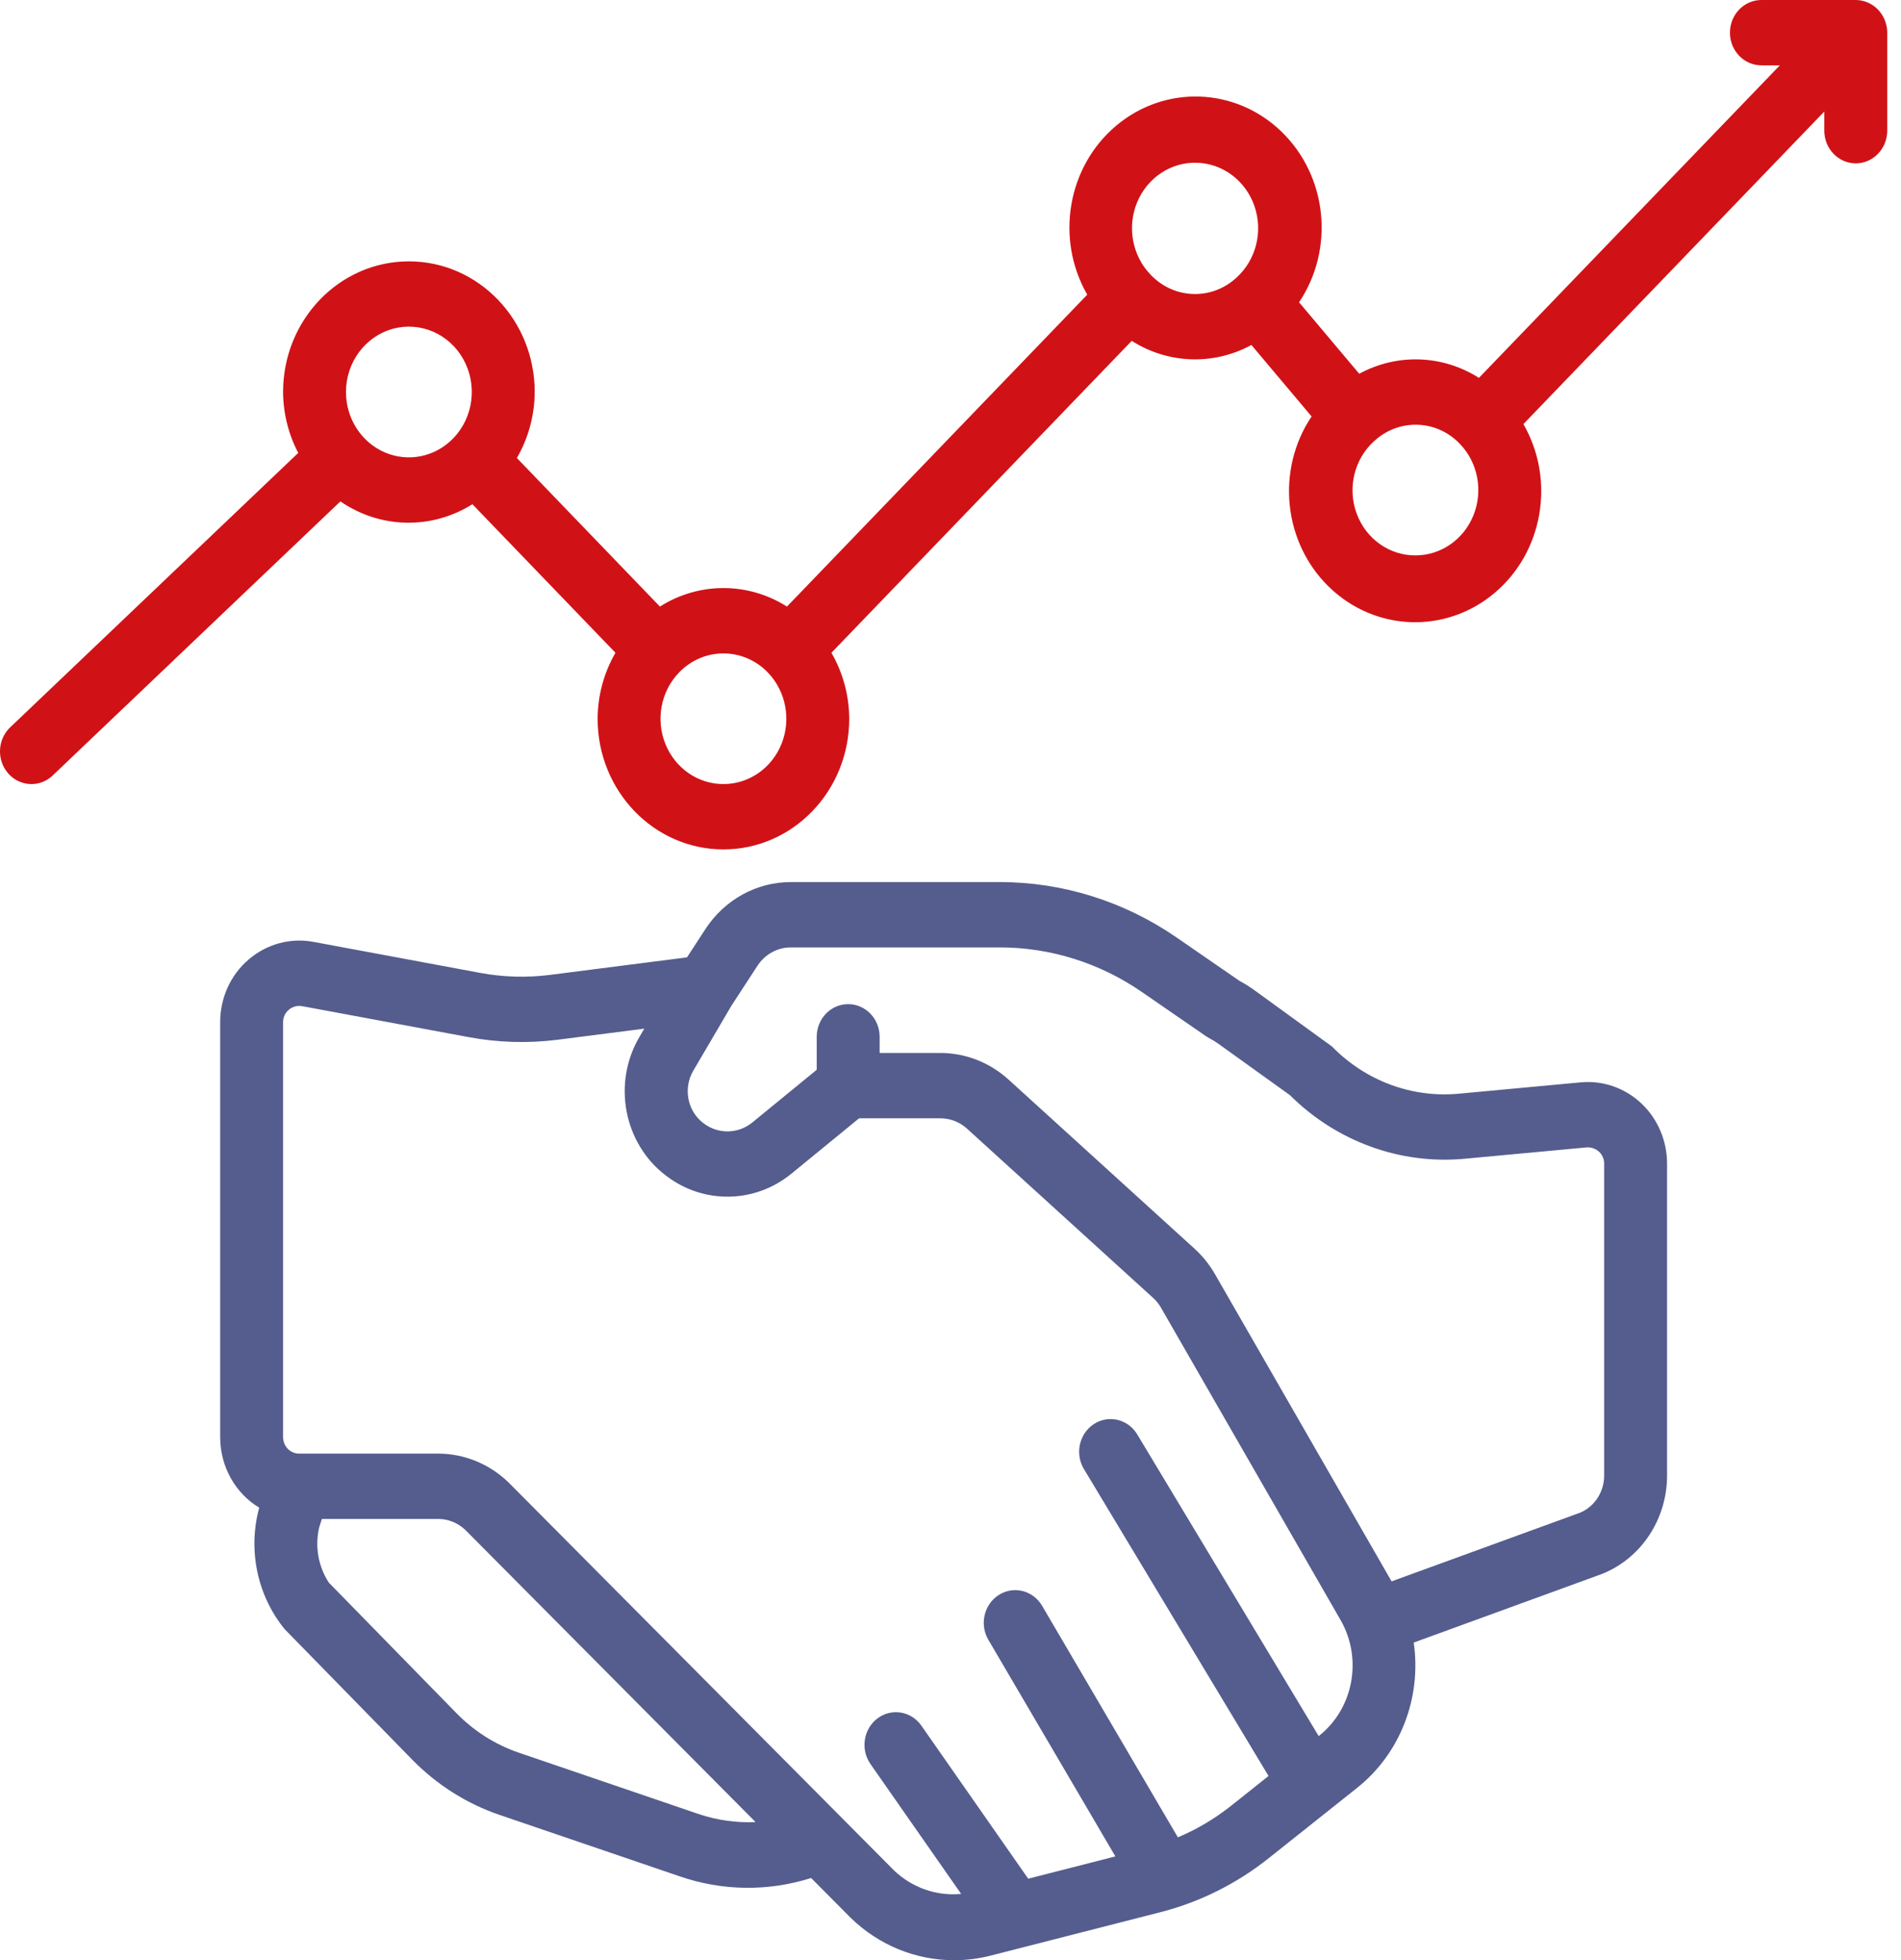 <svg xmlns:xlink="http://www.w3.org/1999/xlink" xmlns="http://www.w3.org/2000/svg" width="97" height="100" viewBox="0 0 97 100" fill="none"><path d="M83.763 56.3C82.921 55.502 81.795 55.109 80.66 55.215L74.466 55.791C72.064 56.026 69.684 55.146 67.966 53.386L63.965 50.484C63.734 50.32 63.494 50.171 63.246 50.038L60.045 47.831C57.361 45.978 54.21 44.993 50.987 44.998H40.364C38.615 44.993 36.978 45.891 35.996 47.394L35.054 48.839L28.075 49.732C26.884 49.885 25.677 49.85 24.496 49.63L15.995 48.049C14.811 47.827 13.592 48.162 12.669 48.964C11.76 49.748 11.235 50.912 11.235 52.14V73.331C11.239 74.807 11.996 76.17 13.226 76.912C12.638 79.075 13.126 81.399 14.527 83.112L21.045 89.779C22.297 91.054 23.814 92.013 25.479 92.582L34.662 95.713C36.84 96.47 39.192 96.502 41.388 95.805L43.413 97.842C44.841 99.229 46.724 100 48.68 99.999C49.312 99.999 49.941 99.919 50.555 99.762L59.183 97.556C61.204 97.043 63.1 96.099 64.75 94.784L69.255 91.2C71.442 89.46 72.546 86.623 72.136 83.794L81.75 80.291C83.748 79.49 85.064 77.495 85.063 75.271V59.356C85.061 58.193 84.589 57.084 83.763 56.3ZM35.662 92.546L26.48 89.414C25.285 89.007 24.196 88.319 23.298 87.404L16.78 80.737C16.236 79.907 16.058 78.876 16.291 77.902L16.426 77.488H22.342C22.858 77.484 23.356 77.682 23.737 78.042L38.554 92.952C37.574 92.996 36.595 92.858 35.662 92.546ZM67.302 88.553L67.287 88.565L58.032 73.181C57.729 72.674 57.189 72.374 56.615 72.394C56.041 72.415 55.521 72.752 55.252 73.279C54.983 73.806 55.005 74.442 55.311 74.947L64.728 90.6L62.797 92.137C61.971 92.789 61.065 93.325 60.102 93.73L53.172 81.915C52.71 81.132 51.724 80.885 50.969 81.362C50.213 81.84 49.971 82.862 50.429 83.648L56.913 94.703L52.465 95.84L47.013 88.031C46.492 87.288 45.49 87.124 44.774 87.663C44.058 88.202 43.897 89.242 44.414 89.987L49.044 96.617C47.794 96.737 46.553 96.305 45.626 95.426L25.951 75.627C24.972 74.678 23.682 74.152 22.343 74.155H15.275C14.827 74.165 14.455 73.796 14.444 73.33V52.139C14.445 51.899 14.549 51.672 14.728 51.52C14.922 51.352 15.178 51.282 15.427 51.33L23.93 52.911C25.427 53.189 26.956 53.233 28.466 53.04L32.875 52.476L32.632 52.89C31.235 55.259 31.826 58.345 33.988 59.979C35.898 61.441 38.513 61.399 40.379 59.877L43.836 57.049H47.978C48.481 57.048 48.967 57.237 49.346 57.58L58.838 66.21C58.995 66.353 59.13 66.52 59.238 66.707L68.411 82.658C69.536 84.631 69.059 87.166 67.302 88.553ZM81.853 75.27C81.855 76.102 81.372 76.852 80.63 77.167L71.007 80.672L61.995 65C61.715 64.513 61.363 64.075 60.952 63.701L51.46 55.072C50.496 54.197 49.258 53.715 47.978 53.716H44.884V52.891C44.884 51.971 44.165 51.225 43.279 51.225C42.392 51.225 41.674 51.971 41.674 52.891V54.573L38.392 57.259C37.662 57.856 36.637 57.871 35.891 57.296C35.075 56.681 34.85 55.519 35.373 54.625L37.319 51.309L38.654 49.262C39.039 48.676 39.68 48.327 40.364 48.331H50.987C53.577 48.326 56.111 49.118 58.267 50.607L61.548 52.869L61.727 52.976C61.871 53.05 62.01 53.135 62.144 53.229L65.816 55.866C68.202 58.239 71.461 59.423 74.751 59.111L80.945 58.535C81.183 58.514 81.419 58.595 81.597 58.76C81.76 58.912 81.853 59.128 81.853 59.355V75.27Z" fill="#545D8D"></path><path d="M95.305 0.129C95.111 0.044 94.903 0.001 94.692 0H89.877C88.991 0 88.272 0.746 88.272 1.667C88.272 2.587 88.991 3.333 89.877 3.333H90.818L75.464 19.277C73.605 18.098 71.286 18.018 69.356 19.067L66.286 15.421C68.115 12.691 67.731 8.979 65.386 6.713C63.041 4.448 59.448 4.318 56.957 6.409C54.467 8.501 53.836 12.176 55.478 15.032L40.155 30.944C38.164 29.684 35.663 29.684 33.673 30.944L26.374 23.365C26.963 22.348 27.278 21.186 27.284 20C27.284 16.318 24.41 13.333 20.864 13.333C17.319 13.333 14.444 16.318 14.444 20C14.452 21.085 14.717 22.152 15.218 23.105L0.52 37.104C0.098 37.507 -0.086 38.112 0.038 38.694C0.163 39.275 0.576 39.743 1.123 39.922C1.67 40.101 2.267 39.963 2.689 39.56L17.369 25.578C19.398 26.975 22.022 27.031 24.105 25.722L31.404 33.301C30.814 34.317 30.5 35.48 30.494 36.666C30.494 40.348 33.368 43.332 36.914 43.332C40.459 43.332 43.333 40.348 43.333 36.666C43.327 35.48 43.013 34.317 42.424 33.301L57.747 17.389C59.606 18.568 61.925 18.648 63.855 17.599L66.925 21.245C65.096 23.975 65.479 27.687 67.825 29.953C70.17 32.218 73.763 32.348 76.253 30.257C78.744 28.166 79.375 24.49 77.733 21.634L93.087 5.69V6.667C93.087 7.587 93.805 8.333 94.692 8.333C95.578 8.333 96.297 7.587 96.297 6.667V1.667C96.295 0.993 95.904 0.387 95.305 0.129ZM23.135 22.353L23.132 22.355L23.13 22.358C22.212 23.31 20.832 23.595 19.633 23.078C18.435 22.562 17.654 21.347 17.654 20C17.653 18.491 18.628 17.169 20.031 16.778C21.434 16.386 22.916 17.022 23.643 18.328C24.37 19.635 24.162 21.285 23.135 22.353ZM39.879 37.944C39.382 39.189 38.212 40 36.914 39.999C35.616 40 34.446 39.189 33.949 37.944C33.451 36.699 33.725 35.266 34.643 34.313L34.646 34.311L34.648 34.307C35.249 33.683 36.064 33.333 36.914 33.333C37.764 33.333 38.579 33.683 39.18 34.307L39.182 34.311L39.185 34.313C40.102 35.266 40.376 36.699 39.879 37.944ZM63.097 14.159L63.093 14.161L63.091 14.165C61.83 15.33 59.912 15.269 58.722 14.025L58.72 14.021L58.717 14.02C57.776 13.054 57.5 11.588 58.021 10.325C58.543 9.062 59.755 8.259 61.078 8.302C62.401 8.344 63.564 9.222 64.01 10.516C64.456 11.809 64.094 13.255 63.097 14.159ZM75.188 26.277C74.691 27.522 73.521 28.334 72.223 28.333C70.886 28.338 69.688 27.481 69.218 26.182C68.747 24.883 69.104 23.417 70.113 22.507L70.118 22.505L70.12 22.501C71.381 21.336 73.299 21.397 74.489 22.641L74.491 22.644L74.494 22.646C75.411 23.599 75.685 25.033 75.188 26.277Z" fill="#D01217"></path></svg>